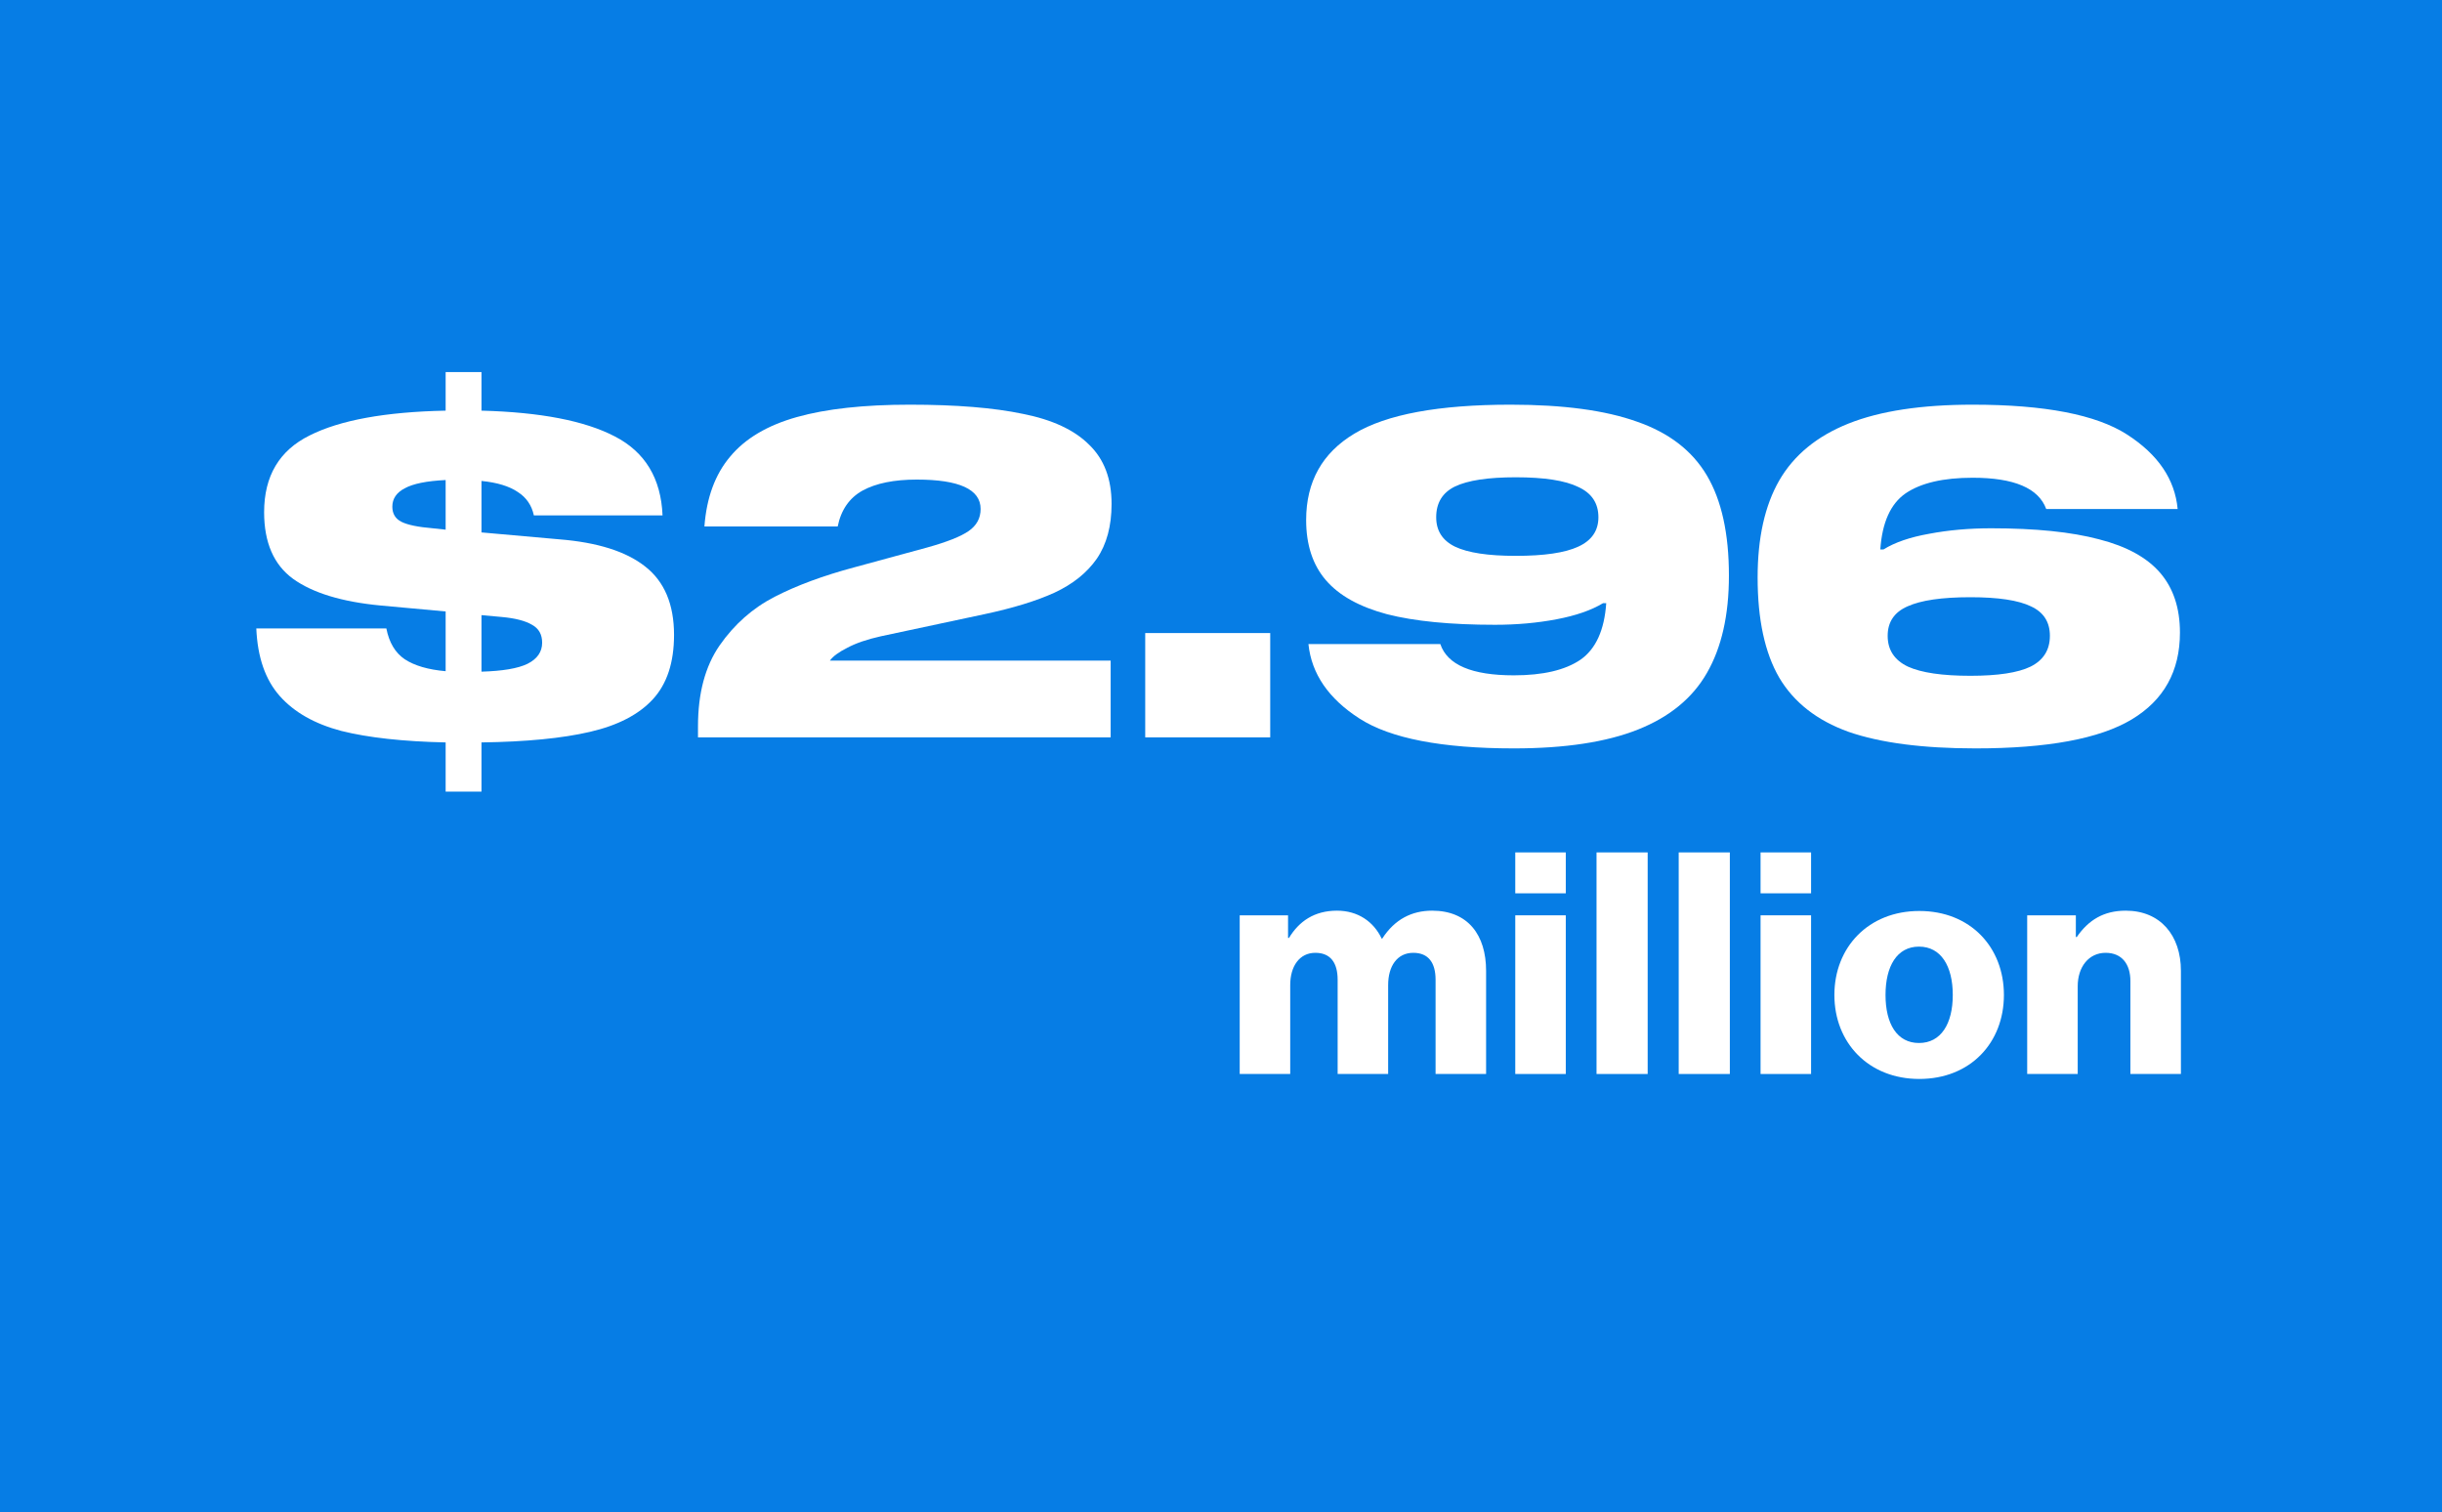 <svg width="457" height="283" viewBox="0 0 457 283" fill="none" xmlns="http://www.w3.org/2000/svg">
<rect width="457" height="283" fill="#067DE5"/>
<path d="M372.612 98.87C380.925 98.87 387.662 99.558 392.822 100.934C397.982 102.253 401.795 104.345 404.26 107.212C406.725 110.079 407.958 113.805 407.958 118.392C407.958 125.616 404.948 131.034 398.928 134.646C392.908 138.258 383.161 140.064 369.688 140.064C359.827 140.064 351.915 139.032 345.952 136.968C340.047 134.847 335.718 131.464 332.966 126.82C330.271 122.176 328.924 115.927 328.924 108.072C328.924 100.676 330.271 94.627 332.966 89.926C335.718 85.167 340.047 81.612 345.952 79.262C351.857 76.911 359.597 75.736 369.172 75.736C382.645 75.736 392.277 77.599 398.068 81.326C403.859 85.052 407.012 89.697 407.528 95.258H382.932C381.499 91.359 376.912 89.41 369.172 89.41C363.668 89.41 359.483 90.385 356.616 92.334C353.807 94.283 352.23 97.781 351.886 102.826H352.488C354.609 101.507 357.447 100.533 361.002 99.902C364.614 99.214 368.484 98.87 372.612 98.87ZM368.742 111.77C363.41 111.77 359.483 112.343 356.96 113.49C354.495 114.579 353.262 116.414 353.262 118.994C353.262 121.631 354.523 123.552 357.046 124.756C359.569 125.903 363.467 126.476 368.742 126.476C373.902 126.476 377.657 125.903 380.008 124.756C382.416 123.552 383.62 121.631 383.62 118.994C383.62 116.414 382.445 114.579 380.094 113.49C377.743 112.343 373.959 111.77 368.742 111.77Z" fill="white"/>
<path d="M279.78 116.93C271.466 116.93 264.73 116.271 259.57 114.952C254.41 113.576 250.597 111.455 248.132 108.588C245.666 105.721 244.434 101.966 244.434 97.322C244.434 90.155 247.444 84.766 253.464 81.154C259.484 77.542 269.23 75.736 282.704 75.736C292.565 75.736 300.448 76.796 306.354 78.918C312.316 80.982 316.674 84.336 319.426 88.98C322.178 93.624 323.554 99.873 323.554 107.728C323.554 115.124 322.178 121.201 319.426 125.96C316.731 130.661 312.431 134.187 306.526 136.538C300.62 138.889 292.88 140.064 283.306 140.064C269.832 140.064 260.2 138.201 254.41 134.474C248.619 130.747 245.437 126.103 244.864 120.542H269.546C270.864 124.441 275.451 126.39 283.306 126.39C288.752 126.39 292.909 125.415 295.776 123.466C298.642 121.459 300.248 117.933 300.592 112.888H299.99C297.811 114.207 294.916 115.21 291.304 115.898C287.692 116.586 283.85 116.93 279.78 116.93ZM283.65 104.03C288.982 104.03 292.88 103.457 295.346 102.31C297.868 101.163 299.13 99.329 299.13 96.806C299.13 94.168 297.868 92.276 295.346 91.13C292.88 89.926 288.982 89.324 283.65 89.324C278.49 89.324 274.706 89.897 272.298 91.044C269.947 92.191 268.772 94.111 268.772 96.806C268.772 99.329 269.947 101.163 272.298 102.31C274.706 103.457 278.49 104.03 283.65 104.03Z" fill="white"/>
<path d="M214.319 118.478H237.711V138H214.319V118.478Z" fill="white"/>
<path d="M164.851 119.08C162.271 119.653 160.178 120.37 158.573 121.23C156.967 122.033 155.878 122.835 155.305 123.638H207.851V138H130.623V135.936C130.623 129.744 131.97 124.699 134.665 120.8C137.417 116.844 140.857 113.805 144.985 111.684C149.113 109.563 154.072 107.728 159.863 106.18L173.451 102.482C177.177 101.45 179.786 100.418 181.277 99.386C182.767 98.354 183.513 96.978 183.513 95.258C183.513 91.588 179.528 89.754 171.559 89.754C167.316 89.754 163.933 90.442 161.411 91.818C158.945 93.194 157.397 95.43 156.767 98.526H131.827C132.228 93.136 133.833 88.779 136.643 85.454C139.452 82.071 143.609 79.606 149.113 78.058C154.617 76.51 161.669 75.736 170.269 75.736C178.926 75.736 185.978 76.309 191.425 77.456C196.929 78.545 201.057 80.466 203.809 83.218C206.618 85.912 208.023 89.611 208.023 94.312C208.023 98.44 207.105 101.851 205.271 104.546C203.436 107.183 200.799 109.305 197.359 110.91C193.976 112.458 189.59 113.805 184.201 114.952L164.851 119.08Z" fill="white"/>
<path d="M126.14 118.822C126.14 123.982 124.821 127.995 122.184 130.862C119.546 133.729 115.619 135.764 110.402 136.968C105.242 138.172 98.477 138.831 90.106 138.946V148.148H83.398V138.946C75.428 138.774 68.921 138.057 63.876 136.796C58.888 135.477 55.047 133.299 52.352 130.26C49.657 127.221 48.195 123.007 47.966 117.618H72.304C72.82 120.255 73.966 122.176 75.744 123.38C77.579 124.584 80.13 125.329 83.398 125.616V114.436L71.186 113.318C63.962 112.63 58.515 110.967 54.846 108.33C51.234 105.693 49.428 101.536 49.428 95.86C49.428 89.094 52.266 84.307 57.942 81.498C63.618 78.631 72.103 77.083 83.398 76.854V69.63H90.106V76.854C101.114 77.141 109.427 78.746 115.046 81.67C120.722 84.594 123.703 89.525 123.99 96.462H99.91C99.508 94.57 98.505 93.108 96.9 92.076C95.294 90.987 93.03 90.299 90.106 90.012V99.644L104.64 100.934C111.806 101.507 117.167 103.199 120.722 106.008C124.334 108.817 126.14 113.089 126.14 118.822ZM83.398 99.128V89.84C79.843 90.012 77.292 90.528 75.744 91.388C74.196 92.191 73.422 93.337 73.422 94.828C73.422 96.147 73.995 97.093 75.142 97.666C76.288 98.239 78.238 98.641 80.99 98.87L83.398 99.128ZM90.106 125.702C94.062 125.587 96.928 125.1 98.706 124.24C100.54 123.323 101.458 122.004 101.458 120.284C101.458 118.736 100.827 117.618 99.566 116.93C98.305 116.185 96.412 115.697 93.89 115.468L90.106 115.124V125.702Z" fill="white"/>
<path d="M379.372 201V171.304H388.478V175.364H388.652C390.856 172.174 393.698 170.434 397.816 170.434C404.312 170.434 408.14 175.074 408.14 181.686V201H398.686V183.6C398.686 180.468 397.12 178.322 394.046 178.322C390.914 178.322 388.826 180.932 388.826 184.586V201H379.372Z" fill="white"/>
<path d="M359.124 195.2C363.242 195.2 365.446 191.604 365.446 186.21C365.446 180.816 363.242 177.162 359.124 177.162C355.006 177.162 352.86 180.816 352.86 186.21C352.86 191.604 355.006 195.2 359.124 195.2ZM359.182 201.928C349.67 201.928 343.29 195.142 343.29 186.21C343.29 177.278 349.67 170.492 359.182 170.492C368.752 170.492 375.016 177.278 375.016 186.21C375.016 195.142 368.752 201.928 359.182 201.928Z" fill="white"/>
<path d="M329.474 201V171.304H338.928V201H329.474ZM329.474 167.186V159.53H338.928V167.186H329.474Z" fill="white"/>
<path d="M314.155 201V159.53H323.725V201H314.155Z" fill="white"/>
<path d="M298.778 201V159.53H308.348V201H298.778Z" fill="white"/>
<path d="M283.57 201V171.304H293.024V201H283.57ZM283.57 167.186V159.53H293.024V167.186H283.57Z" fill="white"/>
<path d="M232 201V171.304H241.048V175.538H241.222C243.078 172.464 245.92 170.434 250.212 170.434C254.098 170.434 257.056 172.464 258.564 175.654H258.68C261 172.058 264.19 170.434 268.018 170.434C274.746 170.434 278.11 175.016 278.11 181.686V201H268.656V183.368C268.656 180.178 267.322 178.322 264.48 178.322C261.464 178.322 259.782 180.816 259.782 184.354V201H250.328V183.368C250.328 180.178 248.994 178.322 246.152 178.322C243.194 178.322 241.454 180.816 241.454 184.354V201H232Z" fill="white"/>
</svg>
